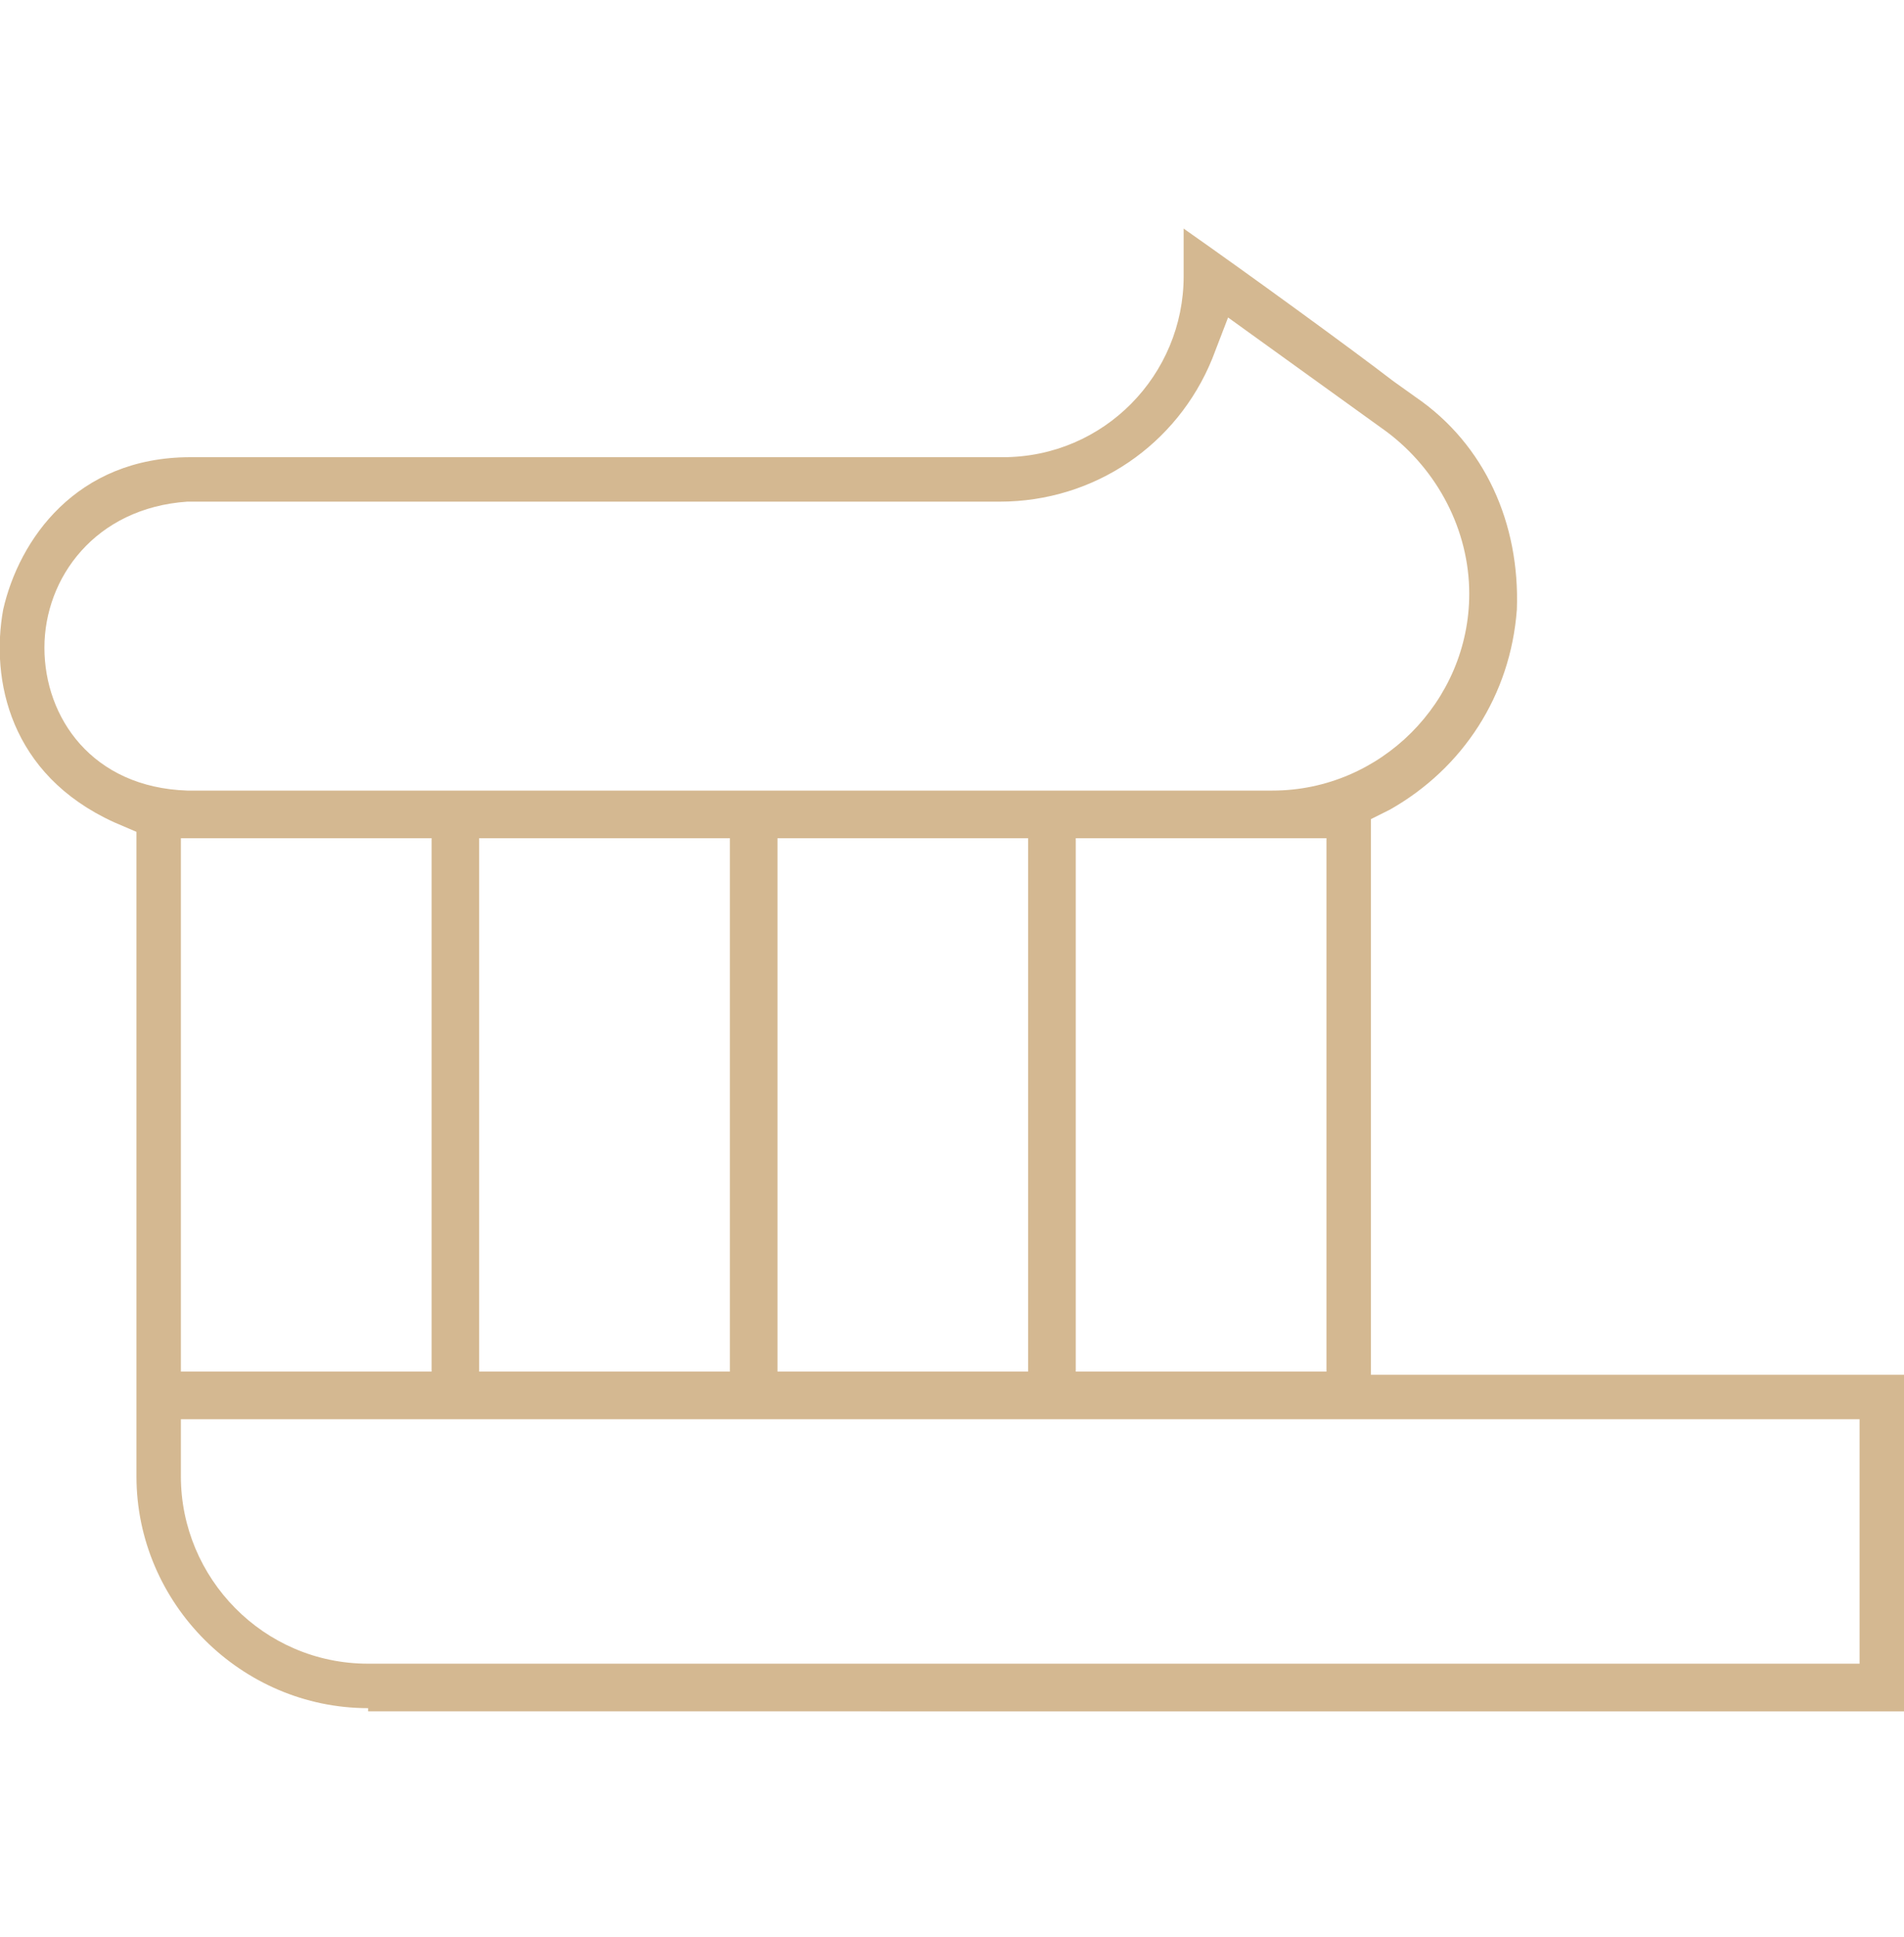 <?xml version="1.0" encoding="UTF-8"?>
<!-- Generator: Adobe Illustrator 27.9.1, SVG Export Plug-In . SVG Version: 6.00 Build 0)  -->
<svg xmlns="http://www.w3.org/2000/svg" xmlns:xlink="http://www.w3.org/1999/xlink" version="1.1" id="Layer_1" x="0px" y="0px" viewBox="0 0 60 61" style="enable-background:new 0 0 60 61;" xml:space="preserve">
<style type="text/css">
	.st0{fill:#D4B891;}
</style>
<g>
	<path class="st0" d="M11.6,53.8c-4,0-7.3-3.3-7.3-7.3V26.2l-0.7-0.3c-3.3-1.5-3.9-4.5-3.5-6.7C0.6,17,2.4,14.4,6,14.4h25.6   c3.2,0,5.7-2.6,5.7-5.7V7.2c2,1.4,5.3,3.8,6.6,4.8l0,0l0.7,0.5c2.2,1.5,3.3,4,3.2,6.7c-0.2,2.7-1.7,5-4,6.3l-0.6,0.3v17.5H60v10.6   H11.6z M5.7,46.5c0,3.2,2.6,5.9,5.9,5.9h47v-7.7H5.7V46.5z M33.9,43.2h7.9V26.4h-7.9V43.2z M24.5,43.2h7.9V26.4h-7.9V43.2z    M15.1,43.2H23V26.4h-7.9V43.2z M5.7,43.2h7.9V26.4H5.7V43.2z M5.9,15.8C3,16,1.4,18.2,1.4,20.4c0,2.2,1.5,4.4,4.5,4.5l0,0h34.2   c3.4,0,6.2-2.8,6.2-6.2c0-2-1-3.9-2.6-5.1l-5-3.6l-0.5,1.3c-1.1,2.7-3.7,4.5-6.7,4.5L5.9,15.8L5.9,15.8z"></path>
</g>
</svg>
